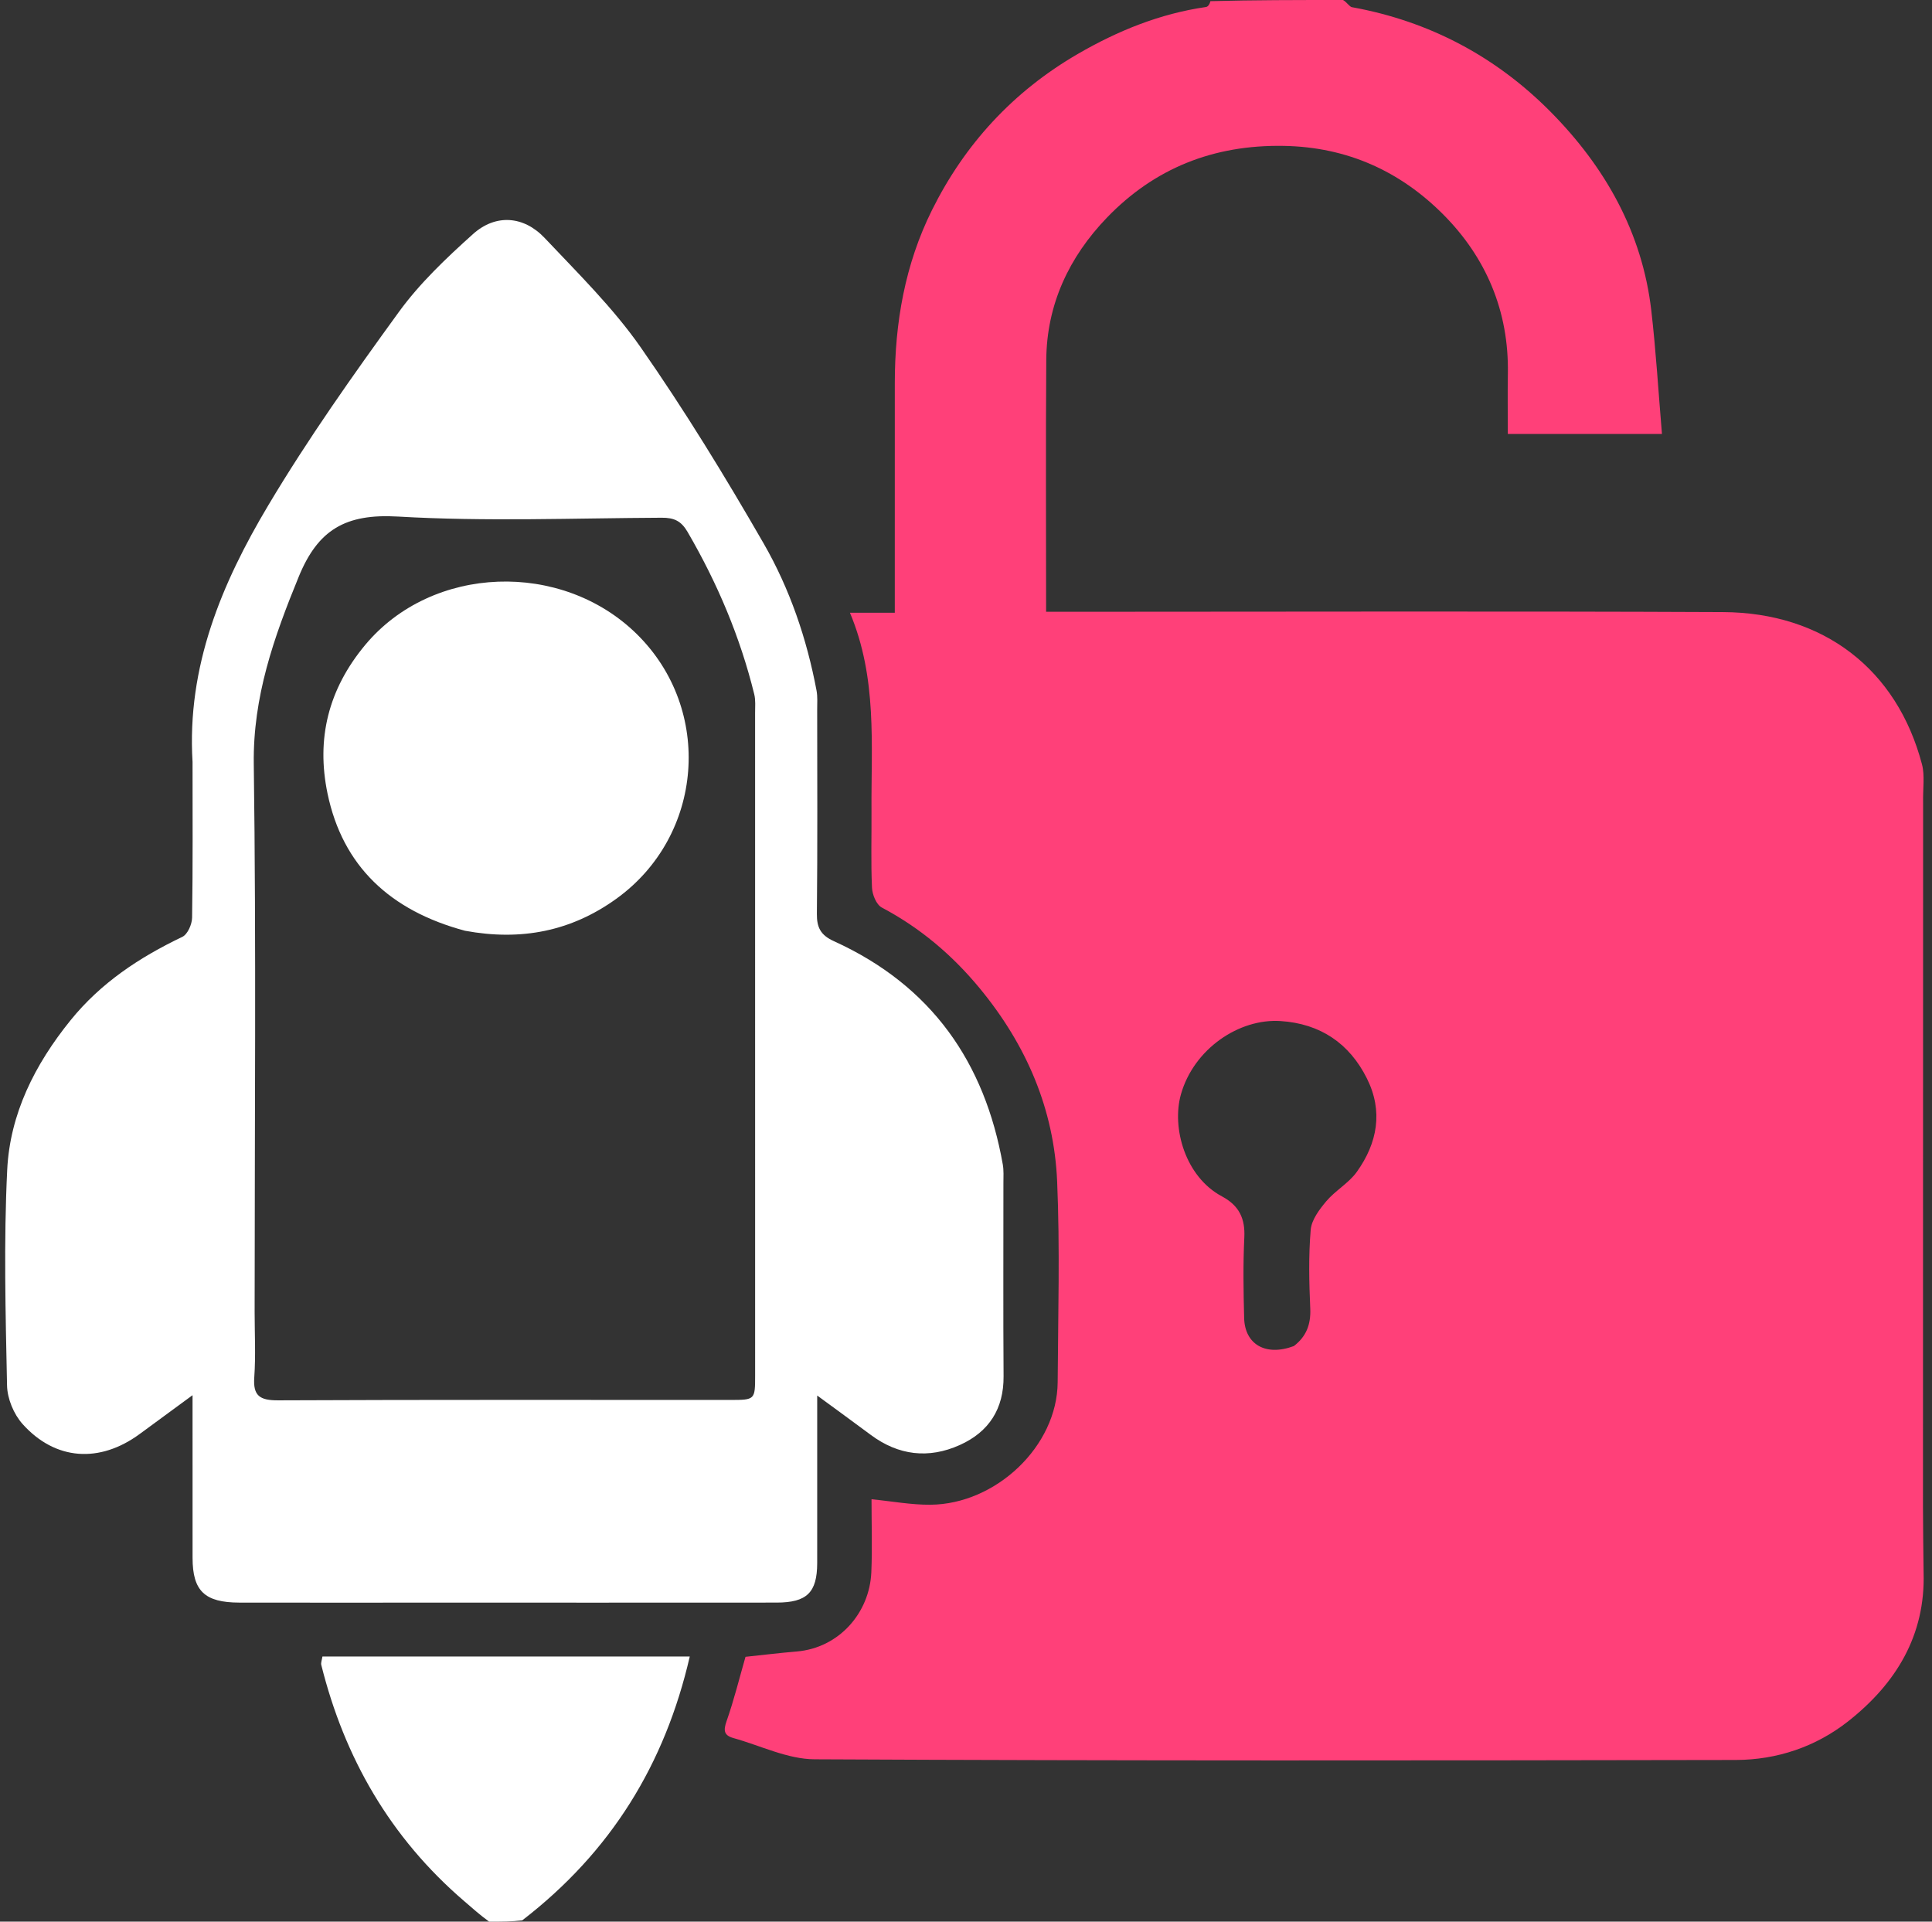 <svg width="186" height="185" viewBox="0 0 186 185" fill="none" xmlns="http://www.w3.org/2000/svg">
<rect x="0" y="0" width="186" height="185" fill="#333333" stroke="none"/>
<g id="Group 1171275792">
<path id="Vector" d="M185.191 151.397C185.372 157.415 182.556 162.076 177.905 165.73C174.819 168.154 171.089 169.427 167.109 169.434C137.549 169.487 107.988 169.517 78.429 169.37C75.818 169.358 73.212 168.048 70.609 167.325C69.669 167.064 69.644 166.566 69.953 165.687C70.669 163.648 71.185 161.544 71.772 159.503C73.413 159.331 75.053 159.129 76.698 158.991C80.785 158.648 83.723 155.264 83.886 151.353C83.984 149.016 83.904 146.671 83.904 144.334C85.875 144.528 87.727 144.877 89.576 144.862C95.87 144.812 101.786 139.242 101.825 133.064C101.865 126.623 102.05 120.173 101.775 113.743C101.478 106.798 98.827 100.605 94.323 95.147C91.688 91.955 88.609 89.338 84.896 87.371C84.364 87.089 83.979 86.121 83.949 85.453C83.838 82.989 83.918 80.518 83.902 78.05C83.859 71.701 84.478 65.292 81.826 58.988C83.352 58.988 84.619 58.988 86.145 58.988C86.145 58.193 86.145 57.558 86.145 56.923C86.145 50.24 86.144 43.558 86.146 36.876C86.147 31.088 87.122 25.462 89.723 20.23C92.862 13.914 97.504 8.825 103.766 5.193C107.601 2.969 111.655 1.318 116.109 0.673C116.311 0.644 116.476 0.377 116.53 0.111C120.642 7.53791e-07 124.883 7.22657e-07 129.299 0C129.705 0.24 129.903 0.646 130.17 0.695C137.659 2.049 144.054 5.493 149.257 10.74C154.539 16.067 158.108 22.399 158.975 29.886C159.427 33.783 159.658 37.704 160.002 41.776C154.916 41.776 150.164 41.776 145.163 41.776C145.163 39.869 145.134 37.907 145.168 35.947C145.27 29.988 143.094 24.791 138.897 20.599C134.798 16.506 129.732 14.155 123.602 14.045C116.807 13.923 111.143 16.213 106.587 20.933C102.907 24.746 100.766 29.335 100.728 34.644C100.671 42.644 100.713 50.644 100.713 58.897C101.509 58.897 102.227 58.897 102.945 58.897C123.915 58.897 144.885 58.83 165.854 58.926C175.59 58.971 182.635 64.46 185.035 73.581C185.319 74.658 185.116 75.855 185.144 77.328C185.143 100.136 185.135 122.613 185.132 145.089C185.132 147.192 185.171 149.295 185.191 151.397ZM124.562 129.587C125.772 128.664 126.208 127.489 126.143 125.98C126.033 123.457 125.974 120.916 126.184 118.405C126.264 117.444 127.013 116.442 127.688 115.642C128.558 114.612 129.855 113.896 130.626 112.816C132.614 110.033 133.177 106.979 131.593 103.815C129.92 100.471 127.138 98.548 123.28 98.297C119.29 98.037 114.935 100.973 113.693 105.35C112.784 108.558 114.093 113.284 117.644 115.179C119.308 116.068 119.883 117.322 119.795 119.128C119.669 121.709 119.712 124.302 119.778 126.888C119.841 129.404 121.83 130.608 124.562 129.587Z" fill="#FF4079"/>
<path id="Vector_2" d="M47.094 185C46.185 184.344 45.453 183.678 44.702 183.034C37.551 176.9 33.157 169.205 30.931 160.284C30.879 160.073 30.99 159.824 31.042 159.472C42.741 159.472 54.407 159.472 66.406 159.472C64.016 169.836 58.831 178.283 50.278 184.874C49.279 185 48.27 185 47.094 185Z" fill="white"/>
<path id="Vector_3" d="M18.537 73.352C17.98 64.17 21.34 56.174 25.826 48.651C29.651 42.236 33.998 36.093 38.404 30.027C40.406 27.27 42.968 24.843 45.535 22.536C47.716 20.576 50.417 20.771 52.442 22.916C55.652 26.317 59.038 29.648 61.684 33.442C65.934 39.535 69.817 45.889 73.517 52.315C76.043 56.702 77.675 61.508 78.612 66.486C78.722 67.071 78.672 67.687 78.673 68.288C78.676 74.851 78.712 81.414 78.644 87.977C78.63 89.291 79.008 90.029 80.276 90.605C89.727 94.897 94.813 102.323 96.541 112.098C96.645 112.685 96.602 113.299 96.602 113.901C96.606 120.102 96.575 126.304 96.617 132.505C96.638 135.6 95.24 137.839 92.395 139.117C89.391 140.466 86.49 140.115 83.834 138.139C82.242 136.954 80.635 135.787 78.675 134.348C78.675 138.545 78.675 142.258 78.675 145.971C78.675 147.476 78.678 148.981 78.674 150.487C78.666 153.31 77.687 154.281 74.766 154.283C63.562 154.293 52.359 154.287 41.155 154.287C35.118 154.287 29.08 154.295 23.043 154.284C19.699 154.278 18.542 153.162 18.539 149.976C18.534 144.926 18.537 139.876 18.537 134.317C16.615 135.728 15.029 136.891 13.444 138.055C9.597 140.882 5.326 140.611 2.176 137.095C1.319 136.139 0.704 134.645 0.678 133.384C0.536 126.463 0.354 119.525 0.694 112.617C0.958 107.246 3.339 102.492 6.791 98.224C9.692 94.637 13.393 92.18 17.547 90.196C18.066 89.949 18.484 88.982 18.494 88.342C18.571 83.406 18.537 78.469 18.537 73.352ZM24.514 126.284C24.514 128.391 24.628 130.506 24.479 132.603C24.354 134.367 24.998 134.82 26.782 134.812C41.282 134.746 55.782 134.776 70.283 134.774C72.694 134.774 72.699 134.769 72.699 132.388C72.7 111.137 72.7 89.886 72.696 68.634C72.696 68.034 72.755 67.409 72.614 66.836C71.26 61.326 69.068 56.143 66.194 51.207C65.574 50.142 64.888 49.836 63.703 49.842C55.24 49.883 46.753 50.222 38.32 49.729C33.238 49.432 30.606 51.016 28.759 55.524C26.363 61.369 24.344 67.085 24.432 73.548C24.67 91.004 24.514 108.464 24.514 126.284Z" fill="white"/>
<path id="Vector_4" d="M44.769 89.605C37.57 87.674 32.985 83.391 31.53 76.382C30.441 71.134 31.592 66.367 35.167 62.079C41.603 54.361 54.078 53.927 61.315 61.052C68.686 68.308 67.769 80.457 59.328 86.53C54.994 89.649 50.19 90.606 44.769 89.605Z" fill="white"/>
</g>
</svg>
